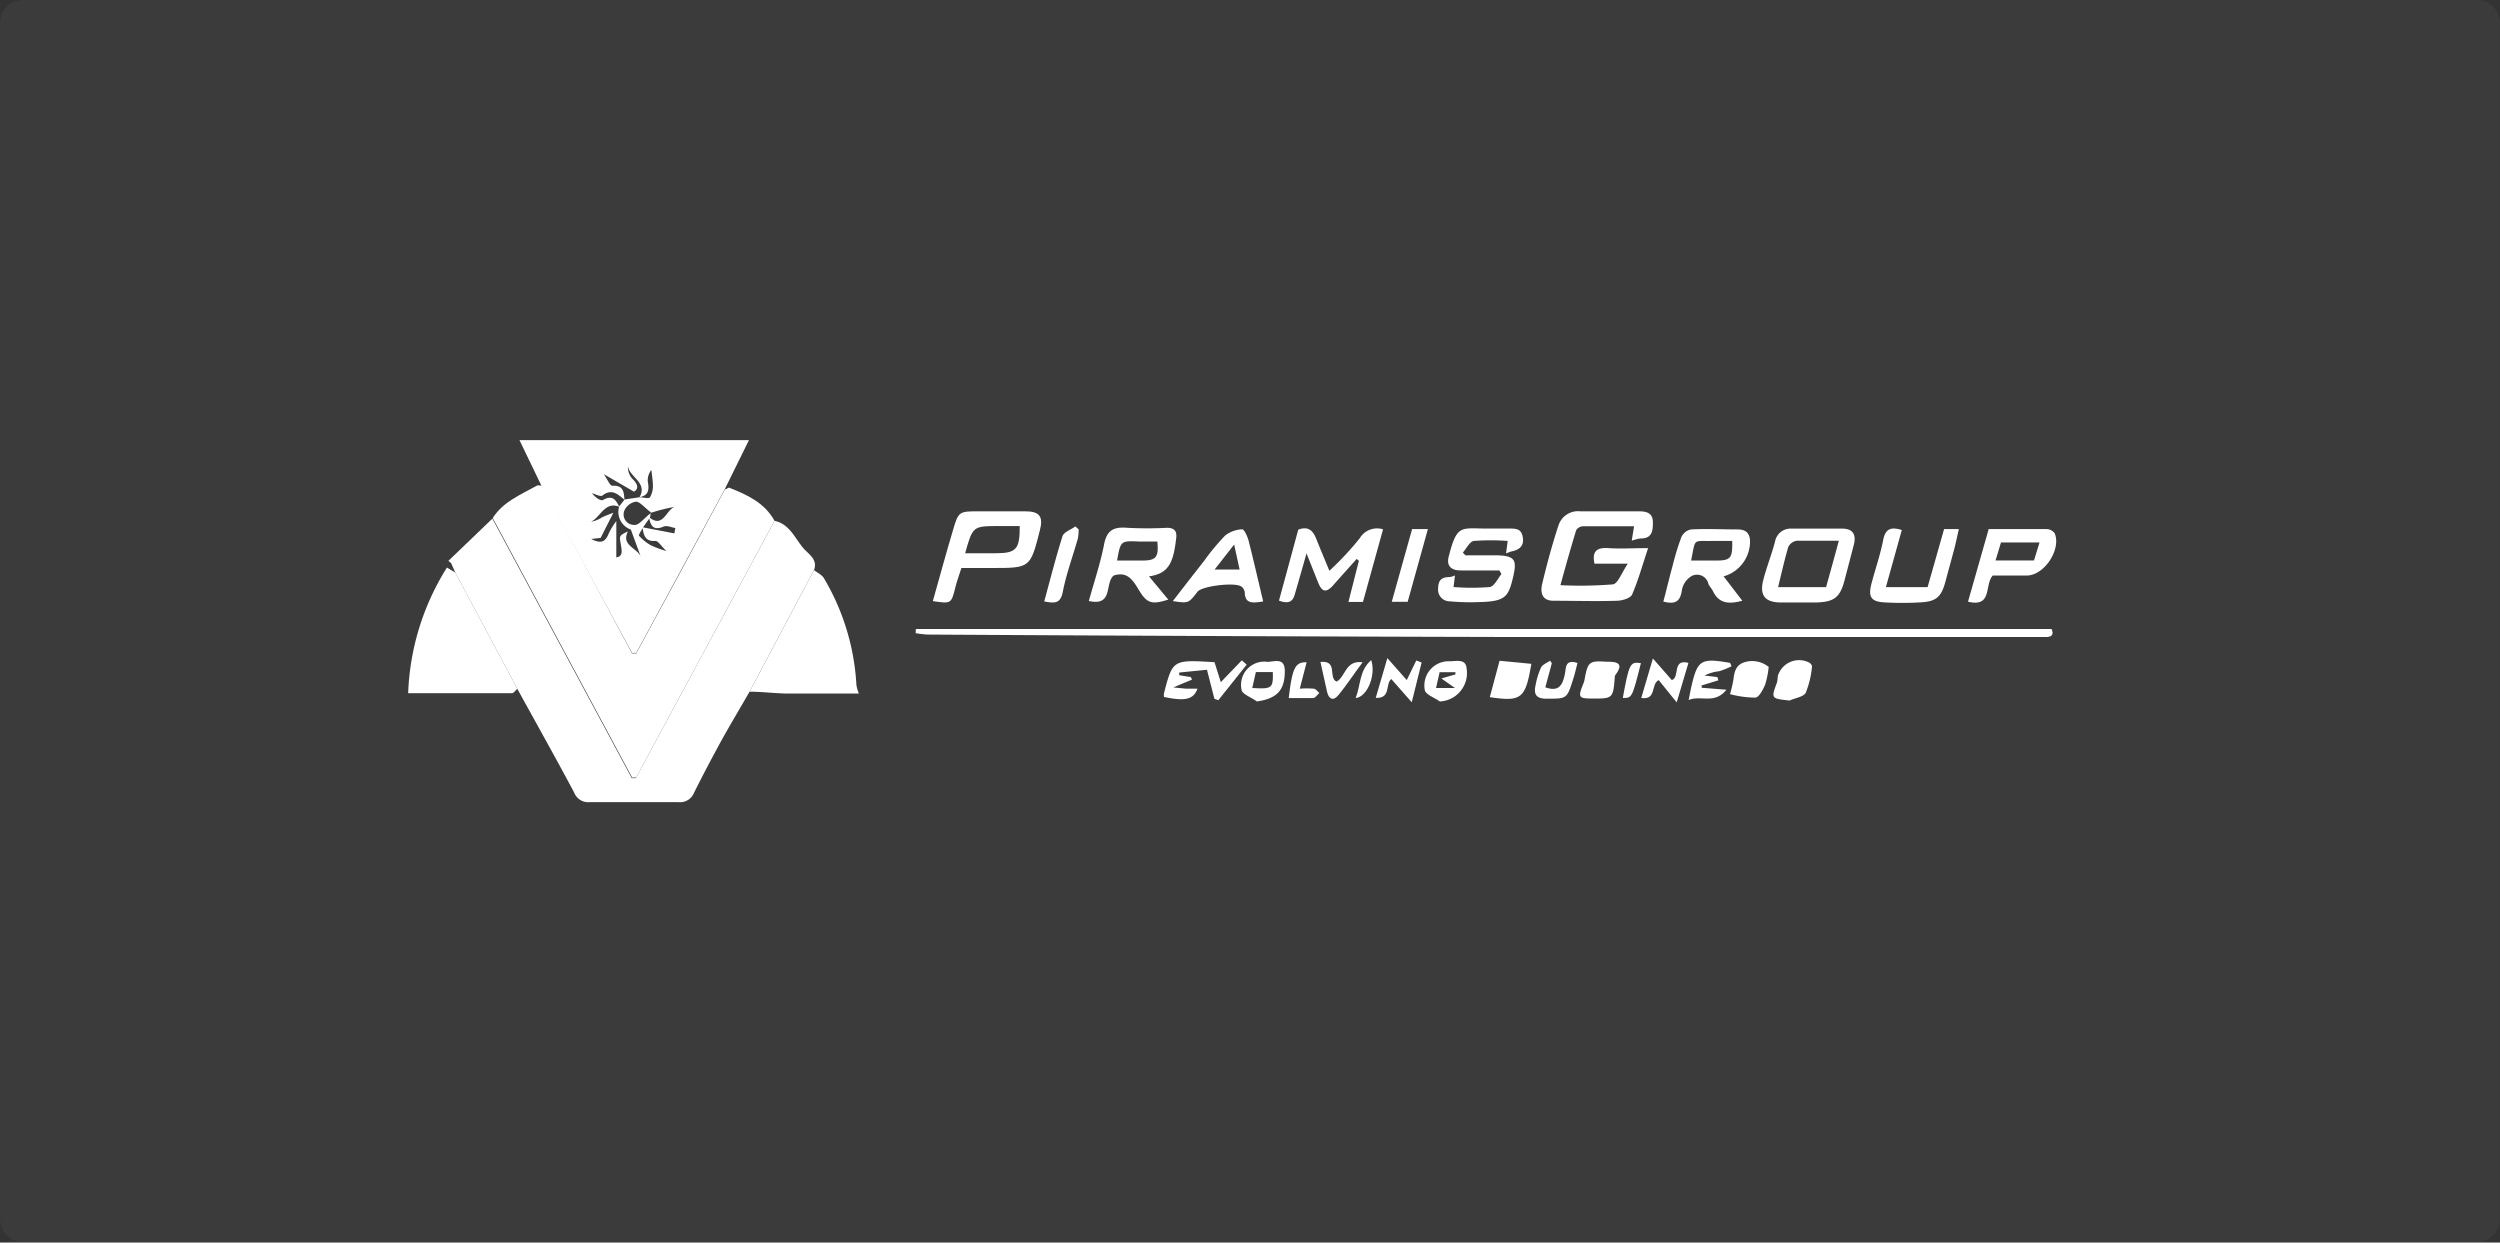 <svg xmlns="http://www.w3.org/2000/svg" id="Layer_1" data-name="Layer 1" viewBox="0 0 215.23 106.97"><rect x="0" y="0" width="215.23" height="106.97" fill="#333333" stroke="none"/><defs><style>.cls-1,.cls-2{fill:#fff;}.cls-1{fill-opacity:0.04;fill-rule:evenodd;}</style></defs><title>logo-in-svg-piramis</title><path class="cls-1" d="M1.53-.55H212.74a2,2,0,0,1,2,2V104.4a2,2,0,0,1-2,2H1.53a2,2,0,0,1-2-2V1.47A2,2,0,0,1,1.53-.55Z" transform="translate(0.48 0.55)"></path><path class="cls-2" d="M64.05,59c-.77,1.34-1.57,2.68-2.31,4-.85,1.55-1.68,3.12-2.47,4.7a1.29,1.29,0,0,1-1.32.81c-2.55,0-5.1,0-7.65,0a1.31,1.31,0,0,1-1.36-.85c-1.6-3-3.25-5.94-4.88-8.9l-5.34-10-.36-.83-.24-.19,3.79-3.64,12,22.34.35,0L66.2,44.29c1.35.29,1.77,1.57,2.56,2.44.45.48,1.17.92.84,1.8Z" transform="translate(0.48 0.55)"></path><path class="cls-2" d="M66.2,44.29,54.29,66.39l-.35,0-12-22.34c.9-1.42,2.4-2,3.8-2.79.11-.06.3,0,.46,0L53.93,55.7l.36,0q3.83-7,7.64-14.12c.13,0,.29-.18.38-.14C63.84,42.05,65.35,42.73,66.2,44.29Z" transform="translate(0.48 0.55)"></path><path class="cls-2" d="M61.93,41.54q-3.81,7.07-7.64,14.12l-.36,0L46.17,41.34l-1.93-4H64ZM55.48,44l-.62.88c-.11.24-.39.61-.32.7a4.18,4.18,0,0,0,1,.81,9.71,9.71,0,0,0,1.35.5c-.45-.44-.72-.88-.95-.87-.93.07-1-.57-1.12-1.18l2.76.53.08-.46c-.32-.05-.7-.24-1-.13-.9.39-1.14-.08-1.26-.8,1.34,1.09,1.5-1,2.47-.94a15.36,15.36,0,0,0-2.34.57C55.52,43.67,55.52,43.9,55.48,44Zm-.9-1.74c.32,0,.8.16.9,0a1.9,1.9,0,0,0,.25-1c0-.45-.09-.9-.13-1.35a1.39,1.39,0,0,0-.31,1c.12.68.1,1.19-.71,1.34.72-1.25-.88-1.73-1-2.67a1.51,1.51,0,0,0,.37,1.08c.56.53.53.89.15,1.12L51.5,40.27c.31.45.54,1,.73,1,1-.06,1,.58,1.05,1.21-.56-.48-1.1-1-1.91-.36-.16.11-.58-.13-.88-.21.26.35.74.7.95.58.81-.46,1.11,0,1.39.59-1.24-.5-1.61.9-2.43,1.29a2.46,2.46,0,0,0,.93-.37c.33-.16.67-.28,1-.41l-1.1,2.17-.81.09c1,.53,1.28.09,1.54-.54a6.34,6.34,0,0,1,.62-1v3.13c.62-.09.46-.67.38-1.15-.12-.72-.15-.72.62-1.09-.64,1.25.9,1.43,1.14,2.27l-.89-2.43a1.61,1.61,0,0,1-1-2l.47-.59Zm1,1.32c-.6-.45-.95-.93-1.31-.94a1.32,1.32,0,0,0-1,.77.9.9,0,0,0,.88,1.23C54.52,44.67,54.89,44.14,55.55,43.62Z" transform="translate(0.48 0.55)"></path><path class="cls-2" d="M78.37,53.6h97.77c.18.4.13.72-.57.69h-.74q-22.92,0-45.84,0-24.83-.06-49.64-.21a9,9,0,0,1-1-.12Z" transform="translate(0.48 0.55)"></path><path class="cls-2" d="M38.72,48.75l5.34,10c-.16.13-.31.38-.47.38-2.92,0-5.85,0-8.93,0A21.77,21.77,0,0,1,38,48.31Z" transform="translate(0.48 0.55)"></path><path class="cls-2" d="M64.05,59,69.6,48.53c.29.23.69.41.86.71a20.13,20.13,0,0,1,2.79,9.19,3.93,3.93,0,0,0,.21.73c-2.11,0-4.15,0-6.19,0C66.2,59.14,65.12,59,64.05,59Z" transform="translate(0.48 0.55)"></path><path class="cls-2" d="M140,46l.2-1.24c-1.55,0-3,0-4.45,0a.74.74,0,0,0-.54.35c-.46,1.52-.88,3-1.35,4.72a35.21,35.21,0,0,0,4.52-.07c.43-.06.75-1,1.28-1.78h-2.87c-.23-1.13.25-1.41,1.23-1.34s2.05,0,3.39,0c-.48,1.43-.84,2.74-1.38,4-.14.31-.84.52-1.29.53-1.83.06-3.65,0-5.47,0-1,0-1.13-.69-1-1.37.41-1.72.87-3.43,1.42-5.11a1.77,1.77,0,0,1,1.89-1.22c1.67,0,3.33,0,5,0,.67,0,1.23.12,1.24.92s-.08,1.44-1.1,1.42A4.07,4.07,0,0,0,140,46Z" transform="translate(0.48 0.55)"></path><path class="cls-2" d="M82.29,48.35c-.19.61-.39,1.13-.52,1.66-.35,1.42-.36,1.43-1.94,1.19.57-2,1.12-4.06,1.72-6.06.49-1.68.52-1.67,2.3-1.67h3.93c1.24,0,1.57.45,1.27,1.62-.83,3.26-.83,3.26-4.12,3.26Zm.32-1.27h2.6c1.81,0,2.11-.33,2.1-2.34H85.55C83.27,44.74,83.27,44.74,82.61,47.08Z" transform="translate(0.48 0.55)"></path><path class="cls-2" d="M98.44,49.07l1.66,2c-1.41.45-1.83.34-2.53-.82-.52-.87-1-1.63-2.17-1.25-.79.64,0,2.67-2.14,2.19.46-1.66,1-3.26,1.32-4.91.24-1.19.83-1.49,2-1.39a32.1,32.1,0,0,0,3.4,0c.59,0,.86.23.81.82C100.55,47.8,100.2,48.83,98.44,49.07Zm.71-3H97.58C96,46,96,46,95.69,47.71h2.13C99.07,47.71,99.3,47.43,99.15,46Z" transform="translate(0.48 0.55)"></path><path class="cls-2" d="M116.32,47.57c-.67.75-1.34,1.49-2,2.24s-1,.57-1.32-.21l-1-2.51c-.36,1.29-.68,2.39-1,3.5-.17.63-.5.89-1.37.57l1.66-6.11c.85-.33,1.27.08,1.55.79s.68,1.66,1.13,2.75a25.73,25.73,0,0,0,2.62-2.81,1.73,1.73,0,0,1,2-.76l-1.73,6.25h-1.25l.9-3.54Z" transform="translate(0.48 0.55)"></path><path class="cls-2" d="M147.91,49.07l1.61,2.1c-1.18.31-2,.25-2.53-.83-.1-.22-.3-.4-.39-.62a1,1,0,0,0-1.42-.69,1.77,1.77,0,0,0-.86,1.21c-.14,1-.56,1.27-1.6,1,.27-1,.52-2.07.8-3.09a23,23,0,0,1,.76-2.48,1.17,1.17,0,0,1,.83-.64c1.34-.07,2.69,0,4,0,.62,0,1,.23,1.07.89A3.12,3.12,0,0,1,147.91,49.07Zm-2.8-1.36h2.07c1.35,0,1.5-.17,1.47-1.69-.55,0-1.11,0-1.67,0C145.2,46.06,145.52,45.74,145.11,47.71Z" transform="translate(0.48 0.55)"></path><path class="cls-2" d="M129.18,47.1l.14-1.08a20.15,20.15,0,0,0-2.92,0c-.35.06-.63.65-.94,1l.22.24c.92,0,1.84,0,2.76,0,1.48.05,1.69.38,1.36,1.81-.4,1.74-.66,2.15-2.82,2.21a19.54,19.54,0,0,1-2.65-.06,1,1,0,0,1-1-1.09c0-.74.31-1,1-1a1.59,1.59,0,0,0,.45-.14l-.12,1a20.11,20.11,0,0,0,3.12,0c.39-.07.69-.73,1-1.12l-.17-.31h-3.33c-.9,0-1.28-.45-1-1.33.63-2.46,1-2.32,2.81-2.28.75,0,1.49,0,2.23,0s1.17,0,1.3.76-.32,1.09-1,1.22A3.89,3.89,0,0,0,129.18,47.1Z" transform="translate(0.48 0.55)"></path><path class="cls-2" d="M154.36,51.32h-1.48c-1.43,0-1.91-.62-1.54-2,.29-1.09.71-2.16,1-3.26a1.36,1.36,0,0,1,1.44-1.1c1.44,0,2.89,0,4.34,0,.9,0,1.23.5,1,1.39l-.81,3.1c-.39,1.45-.9,1.83-2.46,1.87ZM152.6,50h4.13c.37-1.33.73-2.62,1.1-4-1.27,0-2.44,0-3.6,0a1,1,0,0,0-.75.53C153.14,47.68,152.89,48.82,152.6,50Z" transform="translate(0.48 0.55)"></path><path class="cls-2" d="M171.08,49c-.73.79,0,2.76-2.13,2.25L170.73,45c1.7,0,3.33,0,5,0a.9.9,0,0,1,.68.36C177,46.72,175.53,49,174,49,173,49,172,49,171.08,49Zm.71-2.85-.47,1.55h3.31l.48-1.55Z" transform="translate(0.48 0.55)"></path><path class="cls-2" d="M165.47,50l1.42-5h1.27c-.14.61-.25,1.16-.39,1.7-.24.91-.49,1.8-.73,2.7-.37,1.43-.79,1.84-2.2,1.91a26.37,26.37,0,0,1-3.08,0c-1.16-.06-1.42-.47-1.12-1.62s.75-2.45,1-3.71c.18-1,.66-1.2,1.61-.9L161.88,50Z" transform="translate(0.48 0.55)"></path><path class="cls-2" d="M108.27,51.23c-.9.14-1.57.24-1.59-.81a.75.75,0,0,0-.26-.45c-.46-.43-3.43-.08-3.81.43-.77,1-.77,1-2.12.8.92-1.19,1.81-2.34,2.7-3.47A19.21,19.21,0,0,1,105,45.55a2.57,2.57,0,0,1,1.47-.53c.16,0,.45.61.55,1C107.45,47.71,107.84,49.43,108.27,51.23Zm-2.5-4.9-1.68,2.15h2.15Z" transform="translate(0.48 0.55)"></path><path class="cls-2" d="M102.61,58.74c-.32.93-1.08,1.1-2.88.71a1.1,1.1,0,0,1,0-.31c.75-2.9.75-2.9,4.35-2.68l.54,1.72,1.81-1.88.42.37-2.44,3.06-.34-.12-.64-2.5-2.39.24v.23l1,.16.1.22-1.61.67,1.1.11Z" transform="translate(0.48 0.55)"></path><path class="cls-2" d="M127.78,59.47l.84-3.13,2.74.26C130.85,59.61,130.51,59.88,127.78,59.47Z" transform="translate(0.48 0.55)"></path><path class="cls-2" d="M153.59,59.76c-1.61-.17-1.6-.17-1.08-1.57a3,3,0,0,0,.06-.52,1.91,1.91,0,0,1,2.72-1.17c.11.07.25.24.23.33a8,8,0,0,1-.54,2.26C154.79,59.45,154.07,59.54,153.59,59.76Z" transform="translate(0.48 0.55)"></path><path class="cls-2" d="M121.09,45h1.36l-1.74,6.26h-1.37Z" transform="translate(0.48 0.55)"></path><path class="cls-2" d="M89.42,51.23c.53-1.95,1-3.8,1.57-5.61.11-.36.73-.57,1.11-.85l.28.25a3.88,3.88,0,0,1-.06.77c-.43,1.54-1,3.05-1.3,4.61C90.81,51.47,90.27,51.38,89.42,51.23Z" transform="translate(0.48 0.55)"></path><path class="cls-2" d="M151.79,56.87a7.83,7.83,0,0,1-.31,1.54c-.19.43-.52,1.07-.84,1.1a8.73,8.73,0,0,1-2.18-.3,11,11,0,0,0,.29-1.23c.08-.68.2-1.3,1-1.53A2.25,2.25,0,0,1,151.79,56.87Z" transform="translate(0.48 0.55)"></path><path class="cls-2" d="M136.74,59.59c-1.36,0-1.4-.07-.88-1.35a1.47,1.47,0,0,0,.08-.3c.28-1.51.39-1.62,1.88-1.52.67,0,1.65,0,.77,1.14a.32.32,0,0,0-.05.19C138.4,59.55,138.36,59.59,136.74,59.59Z" transform="translate(0.48 0.55)"></path><path class="cls-2" d="M123.48,59.84c-.45-.32-1.25-.6-1.3-1a2.09,2.09,0,0,1,2.15-2.46c.55,0,1.38-.24,1.45.6A2.45,2.45,0,0,1,123.48,59.84Zm1.3-1.16-1.17-.82,1.21-.35,0-.19h-1.36l-.31,1.36Z" transform="translate(0.48 0.55)"></path><path class="cls-2" d="M107.73,59.84c-.46-.34-1.3-.65-1.32-1a2,2,0,0,1,2.23-2.41c.57,0,1.47-.41,1.49.75C110.15,58.86,109.47,59.59,107.73,59.84Zm-.4-1.16c1.73.11,1.8,0,1.77-1.37h-1.46Z" transform="translate(0.48 0.55)"></path><path class="cls-2" d="M144.9,59.72c.11-.57.16-.84.22-1.1.54-2.37.82-2.54,3.35-2.1l.12.29a7,7,0,0,1-1.07.43,3.5,3.5,0,0,0-1.25.37l1.1.13.09.28-1.44.44,0,.2,2.13.17C147.13,60.12,145.93,59.27,144.9,59.72Z" transform="translate(0.48 0.55)"></path><path class="cls-2" d="M143.87,59.92,142.32,58c-.7.34-.15,1.74-1.5,1.54l1-3.4L143.45,58c.72-.22,0-1.86,1.43-1.48Z" transform="translate(0.48 0.55)"></path><path class="cls-2" d="M121.06,59.91l-1.76-2c-.54.42,0,1.69-1.34,1.62l1-3.42L120.63,58l.82-1.69.46.18Z" transform="translate(0.48 0.55)"></path><path class="cls-2" d="M133.12,56.55l-.56,2.07c1.19.44,1.5-.23,1.69-1.17.1-.49,0-1.28,1.08-.92-.13.49-.24,1-.38,1.41-.54,1.71-.54,1.66-2.32,1.66-.86,0-1.07-.39-.92-1.1a6.57,6.57,0,0,1,.48-1.58c.13-.26.51-.4.78-.59Z" transform="translate(0.48 0.55)"></path><path class="cls-2" d="M113.2,56.44c1.54-.16.64,1.37,1.39,1.69.76-.38.75-1.88,2.24-1.66-.76,1-1.39,2-2.12,2.86-.42.5-.8.3-.94-.32C113.58,58.17,113.4,57.34,113.2,56.44Z" transform="translate(0.48 0.55)"></path><path class="cls-2" d="M111.42,58.74a7.5,7.5,0,0,1,1.19,0c.18,0,.33.24.5.37-.18.15-.34.42-.53.44-.7,0-1.4,0-2.11,0,.3-2.59.56-3.12,1.54-3.08Z" transform="translate(0.48 0.55)"></path><path class="cls-2" d="M116.23,59.55c.45-1.15.3-2.37,1.34-3.27C118,57.55,117.24,59.45,116.23,59.55Z" transform="translate(0.48 0.55)"></path><path class="cls-2" d="M140.79,56.54c-.76,3-.76,3-1.56,3C139.78,56.56,139.85,56.41,140.79,56.54Z" transform="translate(0.48 0.55)"></path></svg>
